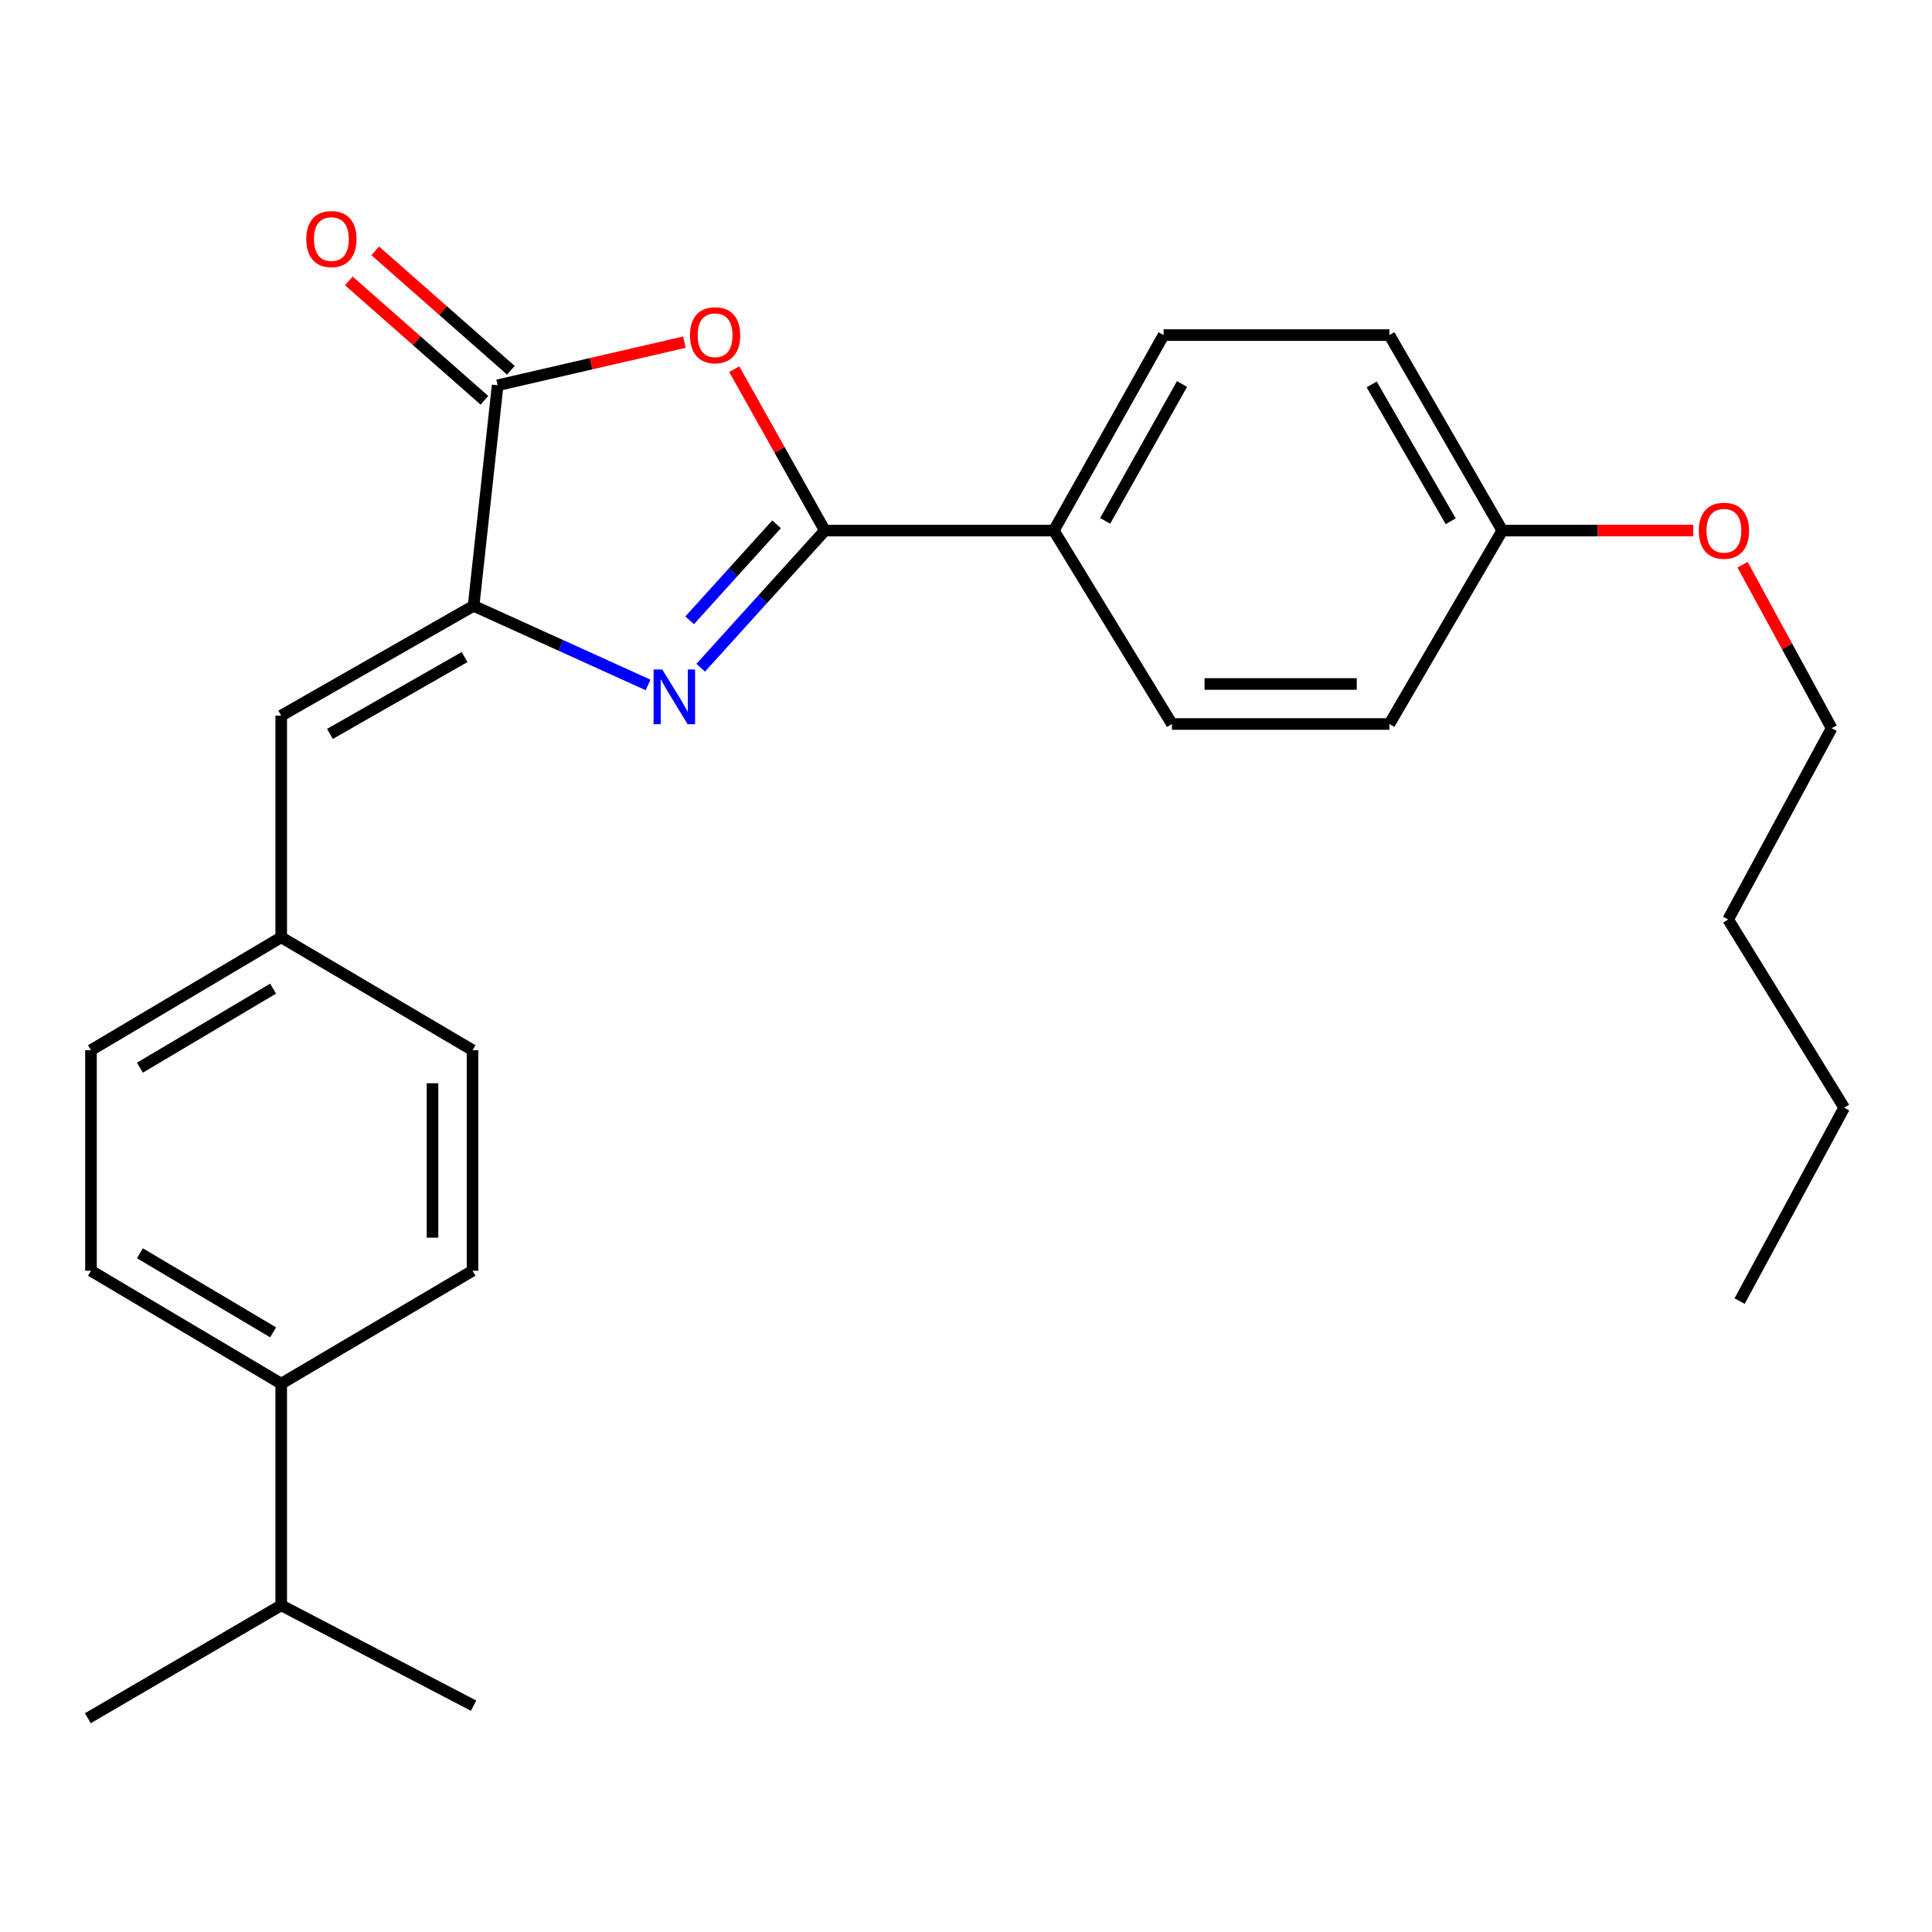 <?xml version='1.0' encoding='iso-8859-1'?>
<svg version='1.1' baseProfile='full'
              xmlns='http://www.w3.org/2000/svg'
                      xmlns:rdkit='http://www.rdkit.org/xml'
                      xmlns:xlink='http://www.w3.org/1999/xlink'
                  xml:space='preserve'
width='1000px' height='1000px' viewBox='0 0 1000 1000'>
<!-- END OF HEADER -->
<rect style='opacity:1.0;fill:#FFFFFF;stroke:none' width='1000' height='1000' x='0' y='0'> </rect>
<path class='bond-0' d='M 362.675,345.617 L 394.81,310.123' style='fill:none;fill-rule:evenodd;stroke:#0000FF;stroke-width:6px;stroke-linecap:butt;stroke-linejoin:miter;stroke-opacity:1' />
<path class='bond-0' d='M 394.81,310.123 L 426.945,274.628' style='fill:none;fill-rule:evenodd;stroke:#000000;stroke-width:6px;stroke-linecap:butt;stroke-linejoin:miter;stroke-opacity:1' />
<path class='bond-0' d='M 356.962,321.068 L 379.456,296.222' style='fill:none;fill-rule:evenodd;stroke:#0000FF;stroke-width:6px;stroke-linecap:butt;stroke-linejoin:miter;stroke-opacity:1' />
<path class='bond-0' d='M 379.456,296.222 L 401.95,271.376' style='fill:none;fill-rule:evenodd;stroke:#000000;stroke-width:6px;stroke-linecap:butt;stroke-linejoin:miter;stroke-opacity:1' />
<path class='bond-1' d='M 335.441,354.524 L 290.285,334.051' style='fill:none;fill-rule:evenodd;stroke:#0000FF;stroke-width:6px;stroke-linecap:butt;stroke-linejoin:miter;stroke-opacity:1' />
<path class='bond-1' d='M 290.285,334.051 L 245.129,313.578' style='fill:none;fill-rule:evenodd;stroke:#000000;stroke-width:6px;stroke-linecap:butt;stroke-linejoin:miter;stroke-opacity:1' />
<path class='bond-2' d='M 426.945,274.628 L 403.498,232.864' style='fill:none;fill-rule:evenodd;stroke:#000000;stroke-width:6px;stroke-linecap:butt;stroke-linejoin:miter;stroke-opacity:1' />
<path class='bond-2' d='M 403.498,232.864 L 380.051,191.1' style='fill:none;fill-rule:evenodd;stroke:#FF0000;stroke-width:6px;stroke-linecap:butt;stroke-linejoin:miter;stroke-opacity:1' />
<path class='bond-5' d='M 426.945,274.628 L 545.451,274.628' style='fill:none;fill-rule:evenodd;stroke:#000000;stroke-width:6px;stroke-linecap:butt;stroke-linejoin:miter;stroke-opacity:1' />
<path class='bond-3' d='M 245.129,313.578 L 257.579,199.421' style='fill:none;fill-rule:evenodd;stroke:#000000;stroke-width:6px;stroke-linecap:butt;stroke-linejoin:miter;stroke-opacity:1' />
<path class='bond-4' d='M 245.129,313.578 L 145.562,370.42' style='fill:none;fill-rule:evenodd;stroke:#000000;stroke-width:6px;stroke-linecap:butt;stroke-linejoin:miter;stroke-opacity:1' />
<path class='bond-4' d='M 240.462,340.091 L 170.766,379.881' style='fill:none;fill-rule:evenodd;stroke:#000000;stroke-width:6px;stroke-linecap:butt;stroke-linejoin:miter;stroke-opacity:1' />
<path class='bond-26' d='M 354.249,177.106 L 305.914,188.264' style='fill:none;fill-rule:evenodd;stroke:#FF0000;stroke-width:6px;stroke-linecap:butt;stroke-linejoin:miter;stroke-opacity:1' />
<path class='bond-26' d='M 305.914,188.264 L 257.579,199.421' style='fill:none;fill-rule:evenodd;stroke:#000000;stroke-width:6px;stroke-linecap:butt;stroke-linejoin:miter;stroke-opacity:1' />
<path class='bond-6' d='M 264.422,191.648 L 229.332,160.753' style='fill:none;fill-rule:evenodd;stroke:#000000;stroke-width:6px;stroke-linecap:butt;stroke-linejoin:miter;stroke-opacity:1' />
<path class='bond-6' d='M 229.332,160.753 L 194.242,129.858' style='fill:none;fill-rule:evenodd;stroke:#FF0000;stroke-width:6px;stroke-linecap:butt;stroke-linejoin:miter;stroke-opacity:1' />
<path class='bond-6' d='M 250.735,207.193 L 215.645,176.298' style='fill:none;fill-rule:evenodd;stroke:#000000;stroke-width:6px;stroke-linecap:butt;stroke-linejoin:miter;stroke-opacity:1' />
<path class='bond-6' d='M 215.645,176.298 L 180.555,145.403' style='fill:none;fill-rule:evenodd;stroke:#FF0000;stroke-width:6px;stroke-linecap:butt;stroke-linejoin:miter;stroke-opacity:1' />
<path class='bond-8' d='M 145.562,370.42 L 145.562,485.141' style='fill:none;fill-rule:evenodd;stroke:#000000;stroke-width:6px;stroke-linecap:butt;stroke-linejoin:miter;stroke-opacity:1' />
<path class='bond-9' d='M 545.451,274.628 L 602.271,173.439' style='fill:none;fill-rule:evenodd;stroke:#000000;stroke-width:6px;stroke-linecap:butt;stroke-linejoin:miter;stroke-opacity:1' />
<path class='bond-9' d='M 572.034,269.59 L 611.807,198.758' style='fill:none;fill-rule:evenodd;stroke:#000000;stroke-width:6px;stroke-linecap:butt;stroke-linejoin:miter;stroke-opacity:1' />
<path class='bond-10' d='M 545.451,274.628 L 606.586,374.735' style='fill:none;fill-rule:evenodd;stroke:#000000;stroke-width:6px;stroke-linecap:butt;stroke-linejoin:miter;stroke-opacity:1' />
<path class='bond-7' d='M 145.562,716.194 L 47.089,657.74' style='fill:none;fill-rule:evenodd;stroke:#000000;stroke-width:6px;stroke-linecap:butt;stroke-linejoin:miter;stroke-opacity:1' />
<path class='bond-7' d='M 141.363,689.616 L 72.432,648.698' style='fill:none;fill-rule:evenodd;stroke:#000000;stroke-width:6px;stroke-linecap:butt;stroke-linejoin:miter;stroke-opacity:1' />
<path class='bond-14' d='M 145.562,716.194 L 145.562,830.903' style='fill:none;fill-rule:evenodd;stroke:#000000;stroke-width:6px;stroke-linecap:butt;stroke-linejoin:miter;stroke-opacity:1' />
<path class='bond-28' d='M 145.562,716.194 L 244.576,657.74' style='fill:none;fill-rule:evenodd;stroke:#000000;stroke-width:6px;stroke-linecap:butt;stroke-linejoin:miter;stroke-opacity:1' />
<path class='bond-15' d='M 145.562,485.141 L 244.576,543.572' style='fill:none;fill-rule:evenodd;stroke:#000000;stroke-width:6px;stroke-linecap:butt;stroke-linejoin:miter;stroke-opacity:1' />
<path class='bond-16' d='M 145.562,485.141 L 47.089,543.572' style='fill:none;fill-rule:evenodd;stroke:#000000;stroke-width:6px;stroke-linecap:butt;stroke-linejoin:miter;stroke-opacity:1' />
<path class='bond-16' d='M 141.36,511.718 L 72.429,552.62' style='fill:none;fill-rule:evenodd;stroke:#000000;stroke-width:6px;stroke-linecap:butt;stroke-linejoin:miter;stroke-opacity:1' />
<path class='bond-17' d='M 602.271,173.439 L 719.143,173.439' style='fill:none;fill-rule:evenodd;stroke:#000000;stroke-width:6px;stroke-linecap:butt;stroke-linejoin:miter;stroke-opacity:1' />
<path class='bond-18' d='M 606.586,374.735 L 719.143,374.735' style='fill:none;fill-rule:evenodd;stroke:#000000;stroke-width:6px;stroke-linecap:butt;stroke-linejoin:miter;stroke-opacity:1' />
<path class='bond-18' d='M 623.469,354.024 L 702.26,354.024' style='fill:none;fill-rule:evenodd;stroke:#000000;stroke-width:6px;stroke-linecap:butt;stroke-linejoin:miter;stroke-opacity:1' />
<path class='bond-11' d='M 47.089,657.74 L 47.089,543.572' style='fill:none;fill-rule:evenodd;stroke:#000000;stroke-width:6px;stroke-linecap:butt;stroke-linejoin:miter;stroke-opacity:1' />
<path class='bond-12' d='M 244.576,657.74 L 244.576,543.572' style='fill:none;fill-rule:evenodd;stroke:#000000;stroke-width:6px;stroke-linecap:butt;stroke-linejoin:miter;stroke-opacity:1' />
<path class='bond-12' d='M 223.864,640.615 L 223.864,560.697' style='fill:none;fill-rule:evenodd;stroke:#000000;stroke-width:6px;stroke-linecap:butt;stroke-linejoin:miter;stroke-opacity:1' />
<path class='bond-13' d='M 777.585,274.628 L 719.143,374.735' style='fill:none;fill-rule:evenodd;stroke:#000000;stroke-width:6px;stroke-linecap:butt;stroke-linejoin:miter;stroke-opacity:1' />
<path class='bond-19' d='M 777.585,274.628 L 827.012,274.628' style='fill:none;fill-rule:evenodd;stroke:#000000;stroke-width:6px;stroke-linecap:butt;stroke-linejoin:miter;stroke-opacity:1' />
<path class='bond-19' d='M 827.012,274.628 L 876.438,274.628' style='fill:none;fill-rule:evenodd;stroke:#FF0000;stroke-width:6px;stroke-linecap:butt;stroke-linejoin:miter;stroke-opacity:1' />
<path class='bond-27' d='M 777.585,274.628 L 719.143,173.439' style='fill:none;fill-rule:evenodd;stroke:#000000;stroke-width:6px;stroke-linecap:butt;stroke-linejoin:miter;stroke-opacity:1' />
<path class='bond-27' d='M 750.884,269.808 L 709.974,198.976' style='fill:none;fill-rule:evenodd;stroke:#000000;stroke-width:6px;stroke-linecap:butt;stroke-linejoin:miter;stroke-opacity:1' />
<path class='bond-20' d='M 145.562,830.903 L 45.455,889.357' style='fill:none;fill-rule:evenodd;stroke:#000000;stroke-width:6px;stroke-linecap:butt;stroke-linejoin:miter;stroke-opacity:1' />
<path class='bond-21' d='M 145.562,830.903 L 245.129,882.856' style='fill:none;fill-rule:evenodd;stroke:#000000;stroke-width:6px;stroke-linecap:butt;stroke-linejoin:miter;stroke-opacity:1' />
<path class='bond-22' d='M 901.939,292.3 L 924.997,334.605' style='fill:none;fill-rule:evenodd;stroke:#FF0000;stroke-width:6px;stroke-linecap:butt;stroke-linejoin:miter;stroke-opacity:1' />
<path class='bond-22' d='M 924.997,334.605 L 948.056,376.91' style='fill:none;fill-rule:evenodd;stroke:#000000;stroke-width:6px;stroke-linecap:butt;stroke-linejoin:miter;stroke-opacity:1' />
<path class='bond-23' d='M 948.056,376.91 L 894.481,475.925' style='fill:none;fill-rule:evenodd;stroke:#000000;stroke-width:6px;stroke-linecap:butt;stroke-linejoin:miter;stroke-opacity:1' />
<path class='bond-24' d='M 894.481,475.925 L 954.545,573.339' style='fill:none;fill-rule:evenodd;stroke:#000000;stroke-width:6px;stroke-linecap:butt;stroke-linejoin:miter;stroke-opacity:1' />
<path class='bond-25' d='M 954.545,573.339 L 900.418,673.447' style='fill:none;fill-rule:evenodd;stroke:#000000;stroke-width:6px;stroke-linecap:butt;stroke-linejoin:miter;stroke-opacity:1' />
<path  class='atom-0' d='M 342.773 346.526
L 352.053 361.526
Q 352.973 363.006, 354.453 365.686
Q 355.933 368.366, 356.013 368.526
L 356.013 346.526
L 359.773 346.526
L 359.773 374.846
L 355.893 374.846
L 345.933 358.446
Q 344.773 356.526, 343.533 354.326
Q 342.333 352.126, 341.973 351.446
L 341.973 374.846
L 338.293 374.846
L 338.293 346.526
L 342.773 346.526
' fill='#0000FF'/>
<path  class='atom-3' d='M 357.136 173.519
Q 357.136 166.719, 360.496 162.919
Q 363.856 159.119, 370.136 159.119
Q 376.416 159.119, 379.776 162.919
Q 383.136 166.719, 383.136 173.519
Q 383.136 180.399, 379.736 184.319
Q 376.336 188.199, 370.136 188.199
Q 363.896 188.199, 360.496 184.319
Q 357.136 180.439, 357.136 173.519
M 370.136 184.999
Q 374.456 184.999, 376.776 182.119
Q 379.136 179.199, 379.136 173.519
Q 379.136 167.959, 376.776 165.159
Q 374.456 162.319, 370.136 162.319
Q 365.816 162.319, 363.456 165.119
Q 361.136 167.919, 361.136 173.519
Q 361.136 179.239, 363.456 182.119
Q 365.816 184.999, 370.136 184.999
' fill='#FF0000'/>
<path  class='atom-7' d='M 158.532 123.741
Q 158.532 116.941, 161.892 113.141
Q 165.252 109.341, 171.532 109.341
Q 177.812 109.341, 181.172 113.141
Q 184.532 116.941, 184.532 123.741
Q 184.532 130.621, 181.132 134.541
Q 177.732 138.421, 171.532 138.421
Q 165.292 138.421, 161.892 134.541
Q 158.532 130.661, 158.532 123.741
M 171.532 135.221
Q 175.852 135.221, 178.172 132.341
Q 180.532 129.421, 180.532 123.741
Q 180.532 118.181, 178.172 115.381
Q 175.852 112.541, 171.532 112.541
Q 167.212 112.541, 164.852 115.341
Q 162.532 118.141, 162.532 123.741
Q 162.532 129.461, 164.852 132.341
Q 167.212 135.221, 171.532 135.221
' fill='#FF0000'/>
<path  class='atom-20' d='M 879.306 274.708
Q 879.306 267.908, 882.666 264.108
Q 886.026 260.308, 892.306 260.308
Q 898.586 260.308, 901.946 264.108
Q 905.306 267.908, 905.306 274.708
Q 905.306 281.588, 901.906 285.508
Q 898.506 289.388, 892.306 289.388
Q 886.066 289.388, 882.666 285.508
Q 879.306 281.628, 879.306 274.708
M 892.306 286.188
Q 896.626 286.188, 898.946 283.308
Q 901.306 280.388, 901.306 274.708
Q 901.306 269.148, 898.946 266.348
Q 896.626 263.508, 892.306 263.508
Q 887.986 263.508, 885.626 266.308
Q 883.306 269.108, 883.306 274.708
Q 883.306 280.428, 885.626 283.308
Q 887.986 286.188, 892.306 286.188
' fill='#FF0000'/>
</svg>
